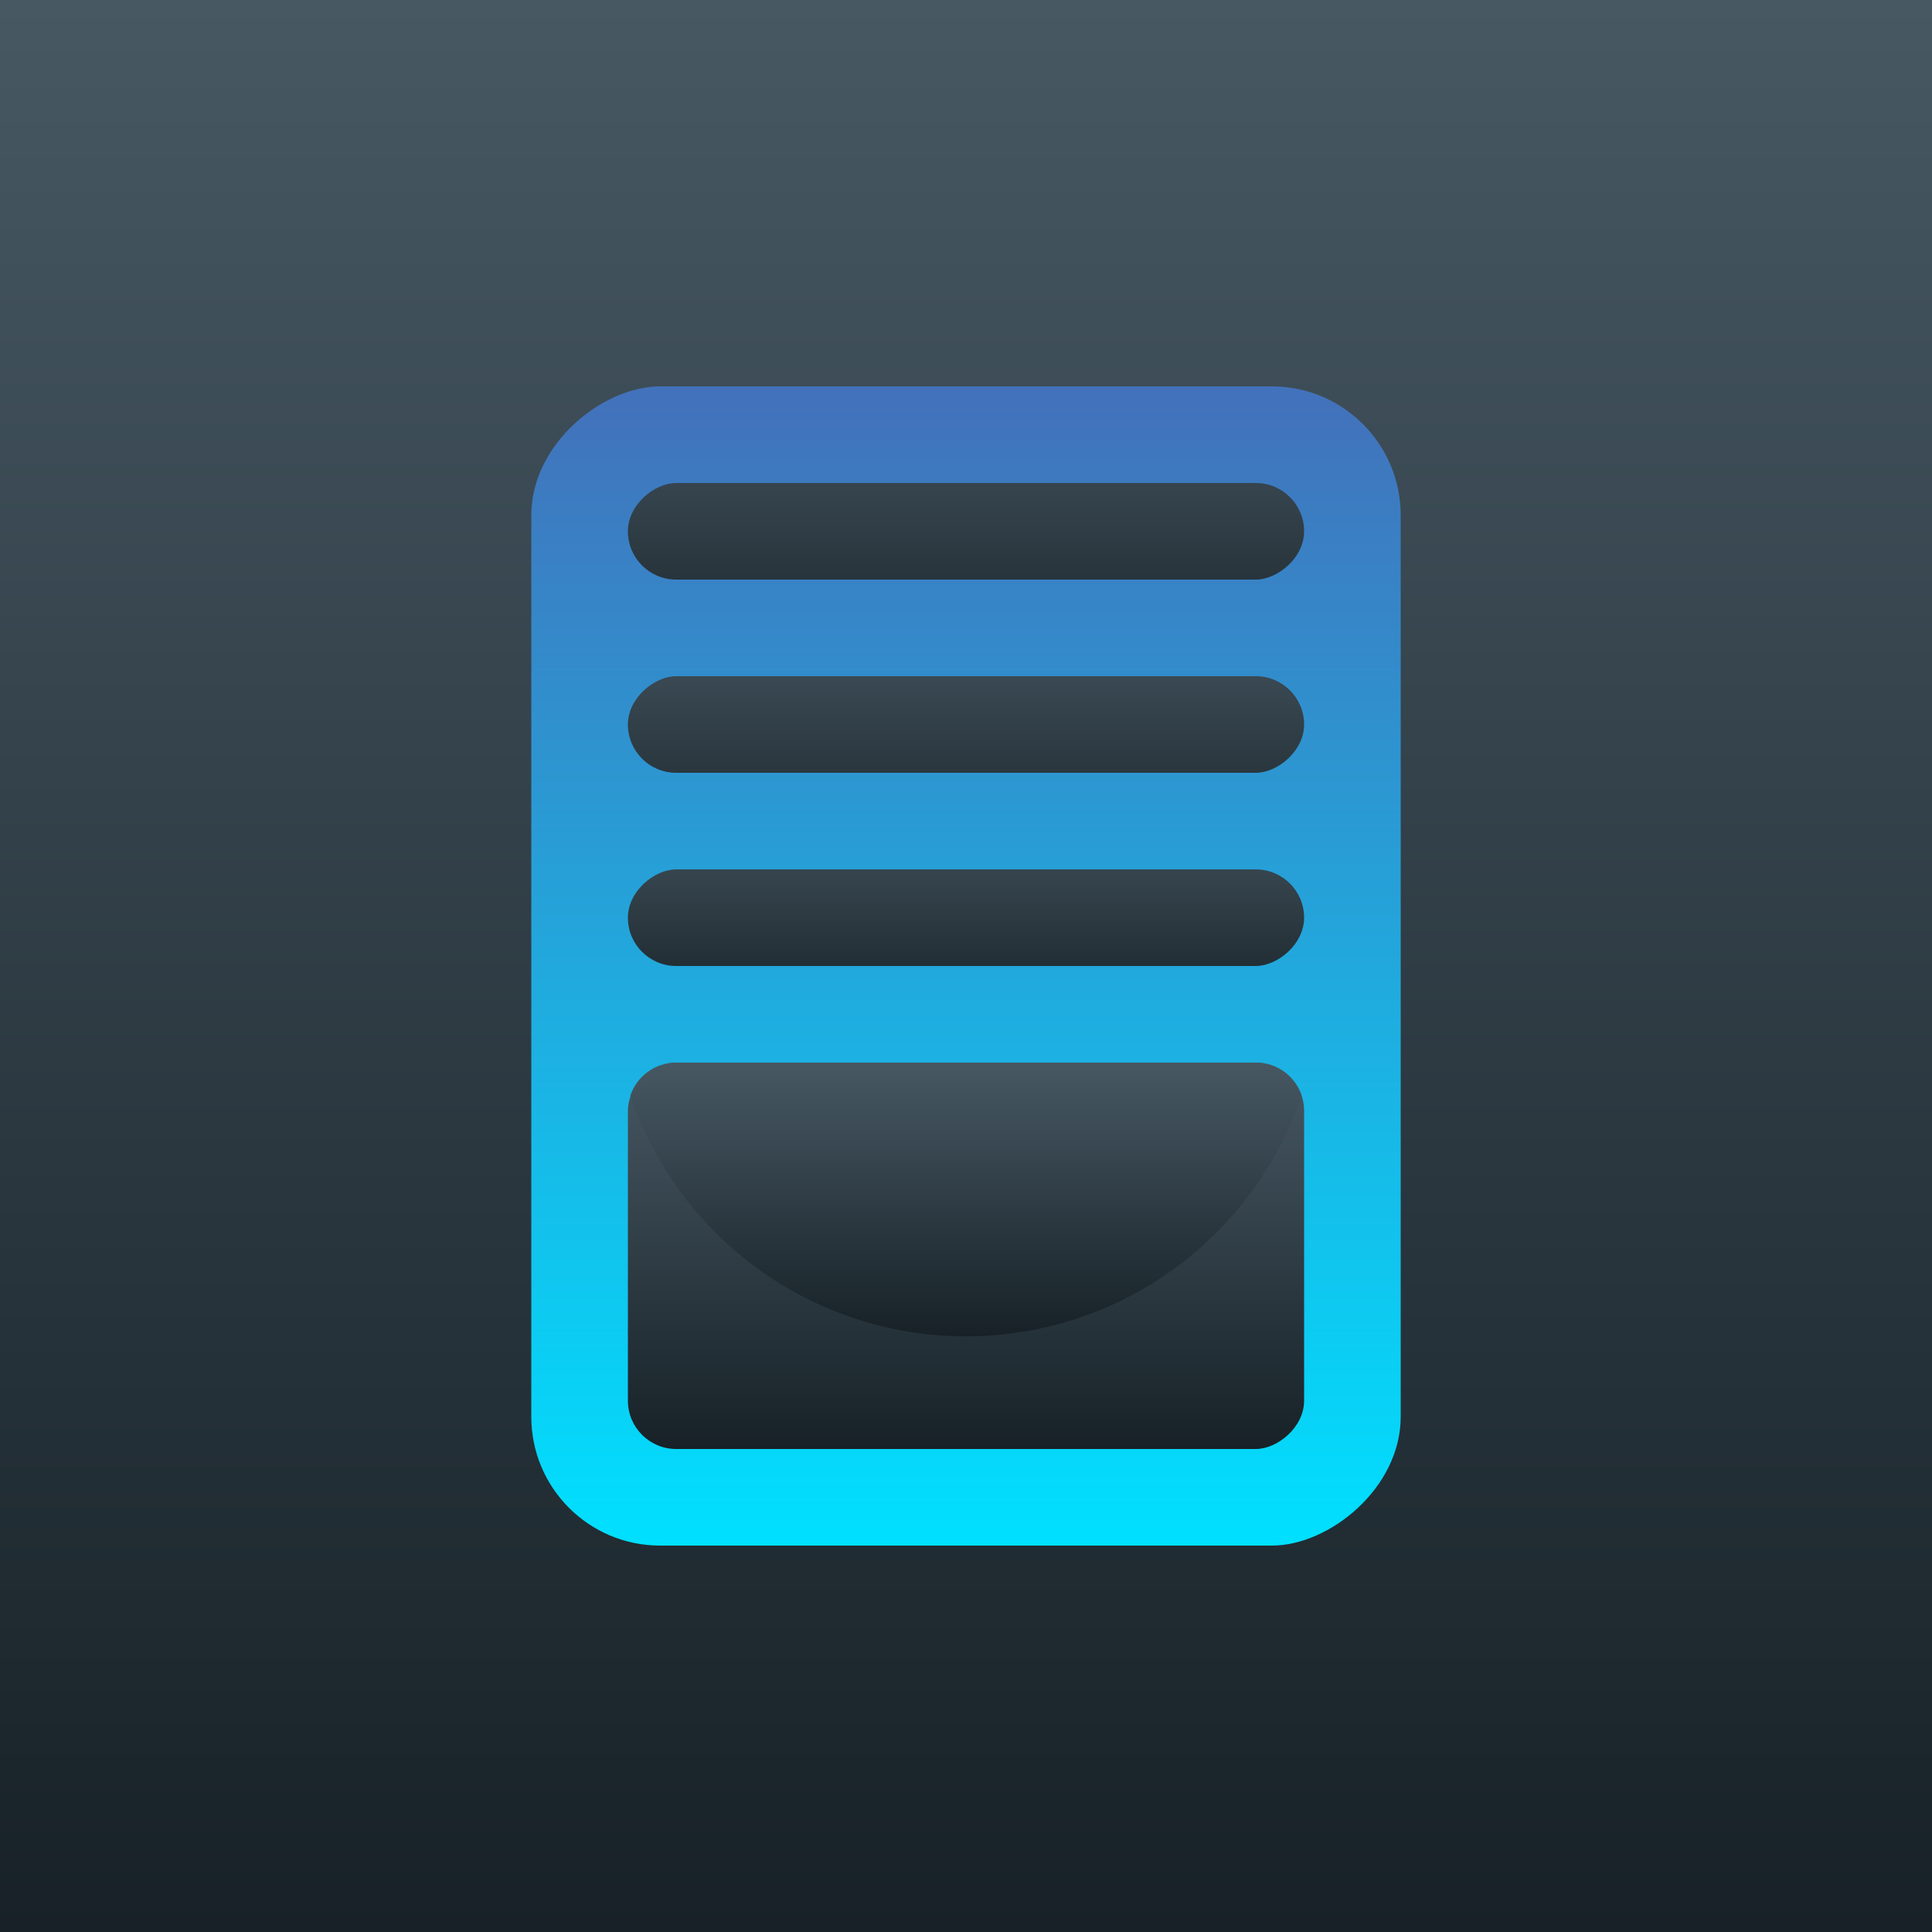 <svg width="120" height="120" viewBox="0 0 120 120" fill="none" xmlns="http://www.w3.org/2000/svg">
<rect width="120" height="120" fill="url(#paint0_linear_786_1773)"/>
<rect x="87" y="24" width="72" height="54" rx="8" transform="rotate(90 87 24)" fill="url(#paint1_linear_786_1773)"/>
<rect x="39" y="90" width="24" height="42" rx="3" transform="rotate(-90 39 90)" fill="url(#paint2_linear_786_1773)"/>
<path fill-rule="evenodd" clip-rule="evenodd" d="M80.846 68.049C77.907 76.742 69.684 83 59.999 83C50.315 83 42.092 76.742 39.153 68.05C39.551 66.859 40.675 66 42 66H78C79.324 66 80.448 66.858 80.846 68.049Z" fill="url(#paint3_linear_786_1773)"/>
<rect x="39" y="60" width="6" height="42" rx="3" transform="rotate(-90 39 60)" fill="url(#paint4_linear_786_1773)"/>
<rect x="39" y="48" width="6" height="42" rx="3" transform="rotate(-90 39 48)" fill="url(#paint5_linear_786_1773)"/>
<rect x="39" y="36" width="6" height="42" rx="3" transform="rotate(-90 39 36)" fill="url(#paint6_linear_786_1773)"/>
<defs>
<linearGradient id="paint0_linear_786_1773" x1="60" y1="0" x2="60" y2="120" gradientUnits="userSpaceOnUse">
<stop stop-color="#475863"/>
<stop offset="1" stop-color="#172127"/>
</linearGradient>
<linearGradient id="paint1_linear_786_1773" x1="88" y1="54.375" x2="159" y2="54.375" gradientUnits="userSpaceOnUse">
<stop stop-color="#4272BB"/>
<stop offset="1" stop-color="#00E0FF"/>
</linearGradient>
<linearGradient id="paint2_linear_786_1773" x1="63" y1="132" x2="39" y2="132" gradientUnits="userSpaceOnUse">
<stop stop-color="#475863"/>
<stop offset="1" stop-color="#172127"/>
</linearGradient>
<linearGradient id="paint3_linear_786_1773" x1="51.419" y1="66" x2="51.419" y2="83" gradientUnits="userSpaceOnUse">
<stop stop-color="#475863"/>
<stop offset="1" stop-color="#172127"/>
</linearGradient>
<linearGradient id="paint4_linear_786_1773" x1="50" y1="102" x2="35.5" y2="102" gradientUnits="userSpaceOnUse">
<stop stop-color="#475863"/>
<stop offset="1" stop-color="#172127"/>
</linearGradient>
<linearGradient id="paint5_linear_786_1773" x1="50" y1="90" x2="32" y2="90" gradientUnits="userSpaceOnUse">
<stop stop-color="#475863"/>
<stop offset="1" stop-color="#172127"/>
</linearGradient>
<linearGradient id="paint6_linear_786_1773" x1="52" y1="78" x2="32" y2="78" gradientUnits="userSpaceOnUse">
<stop stop-color="#475863"/>
<stop offset="1" stop-color="#172127"/>
</linearGradient>
</defs>
</svg>
